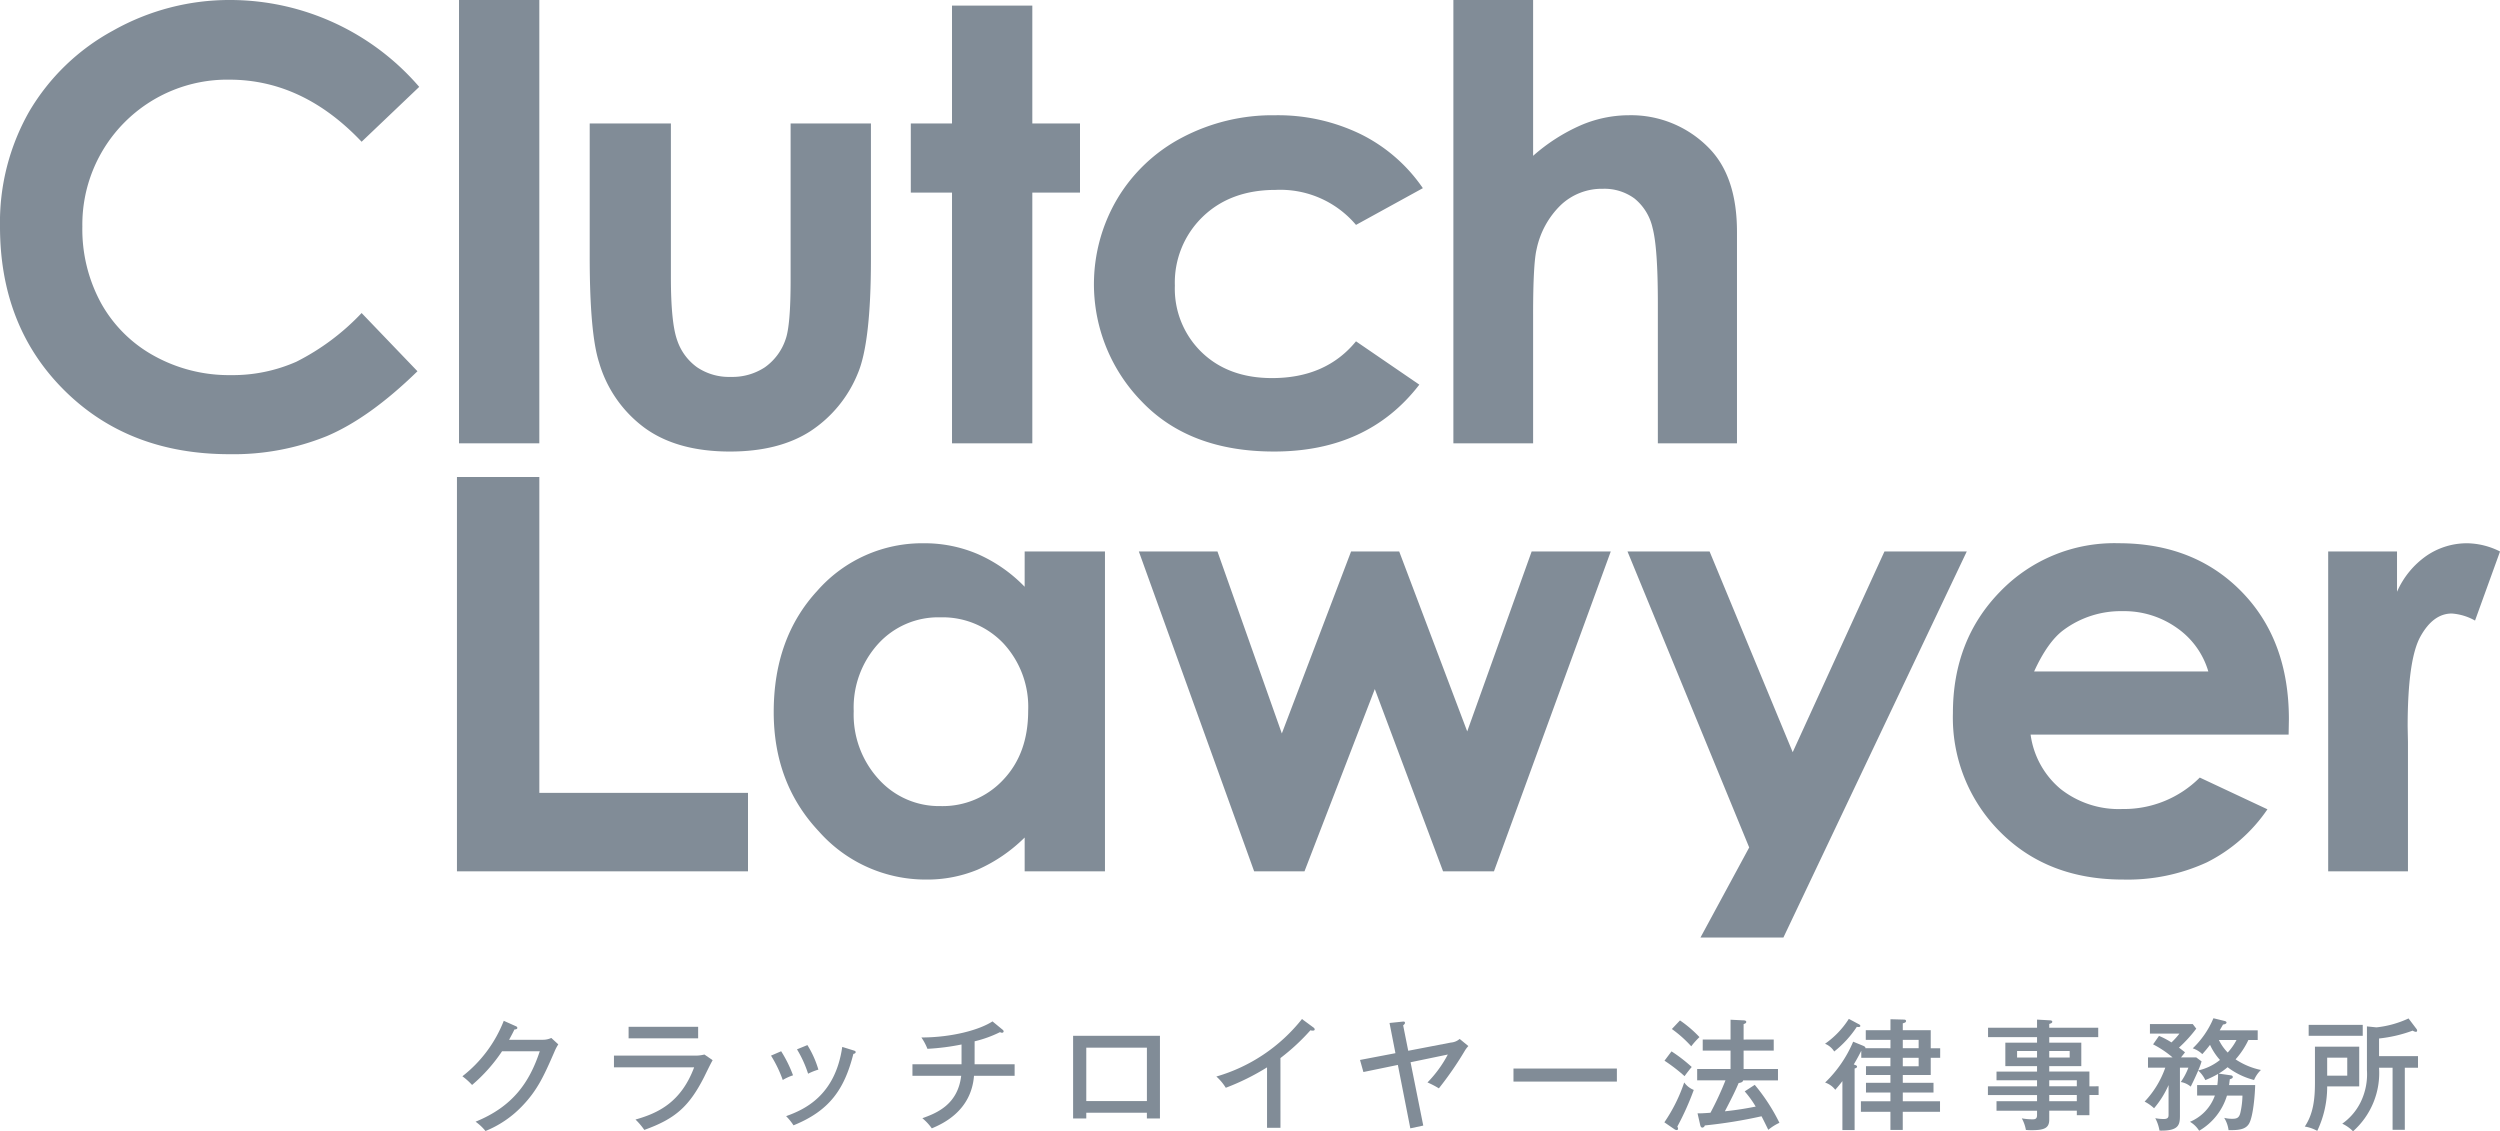 <svg id="Group_232" data-name="Group 232" xmlns="http://www.w3.org/2000/svg" xmlns:xlink="http://www.w3.org/1999/xlink" width="400" height="181" viewBox="0 0 400 181">
  <defs>
    <clipPath id="clip-path">
      <rect id="Rectangle_76" data-name="Rectangle 76" width="400" height="181" fill="none"/>
    </clipPath>
  </defs>
  <g id="Group_231" data-name="Group 231" clip-path="url(#clip-path)">
    <path id="Path_105" data-name="Path 105" d="M67.075,13.9l-9.217,8.78q-9.405-9.934-21.165-9.934a23.188,23.188,0,0,0-23.516,23.5,24.677,24.677,0,0,0,3.01,12.288A21.587,21.587,0,0,0,24.7,56.96,24.744,24.744,0,0,0,36.93,60.019a25.224,25.224,0,0,0,10.487-2.141,37.638,37.638,0,0,0,10.441-7.793L66.794,59.4q-7.672,7.483-14.5,10.377a39.641,39.641,0,0,1-15.583,2.894q-16.146,0-26.432-10.231T0,36.219a35.838,35.838,0,0,1,4.682-18.39A34.83,34.83,0,0,1,18.1,4.89,37.885,37.885,0,0,1,36.9,0,39.941,39.941,0,0,1,67.075,13.9" transform="translate(0 0)" fill="#818c97"/>
    <rect id="Rectangle_74" data-name="Rectangle 74" width="12.85" height="70.931" transform="translate(73.442)" fill="#818c97"/>
    <path id="Path_106" data-name="Path 106" d="M85.983,18.018H98.974V42.666q0,7.2.993,10a8.732,8.732,0,0,0,3.182,4.35,9.123,9.123,0,0,0,5.4,1.55A9.437,9.437,0,0,0,114,57.034a8.944,8.944,0,0,0,3.328-4.489q.8-2.215.8-9.456V18.018h12.852V39.7q0,13.408-2.117,18.345a20.034,20.034,0,0,1-7.625,9.242q-5.04,3.219-12.806,3.221-8.429,0-13.627-3.763a19.86,19.86,0,0,1-7.321-10.49Q85.981,51.6,85.983,39.326Z" transform="translate(8.37 1.738)" fill="#818c97"/>
    <path id="Path_107" data-name="Path 107" d="M139.393.818h12.85V19.678h7.629V30.733h-7.629v40.12h-12.85V30.733H132.8V19.678h6.591Z" transform="translate(12.928 0.079)" fill="#818c97"/>
    <path id="Path_108" data-name="Path 108" d="M212.133,28.482l-10.7,5.88a15.852,15.852,0,0,0-12.866-5.6q-7.208,0-11.661,4.3a14.626,14.626,0,0,0-4.455,11.014,14.142,14.142,0,0,0,4.287,10.659q4.289,4.135,11.266,4.135,8.62,0,13.429-5.883l10.133,6.935q-8.237,10.705-23.254,10.7-13.512,0-21.158-8a26.86,26.86,0,0,1-3.932-32.408A26.248,26.248,0,0,1,173.6,20.391a31.046,31.046,0,0,1,14.9-3.573,30.28,30.28,0,0,1,13.7,3.033,26.006,26.006,0,0,1,9.929,8.631" transform="translate(15.527 1.623)" fill="#818c97"/>
    <path id="Path_109" data-name="Path 109" d="M211.912,0h12.757V24.932a29.275,29.275,0,0,1,7.578-4.867,19.543,19.543,0,0,1,7.722-1.626,17.4,17.4,0,0,1,12.85,5.267q4.472,4.566,4.469,13.406V70.932H244.627V48.5q0-8.891-.848-12.043a8.384,8.384,0,0,0-2.894-4.7,8.13,8.13,0,0,0-5.059-1.55,9.543,9.543,0,0,0-6.708,2.583,13.723,13.723,0,0,0-3.883,7.056q-.568,2.306-.566,10.538V70.932H211.912Z" transform="translate(20.629 0)" fill="#818c97"/>
    <path id="Path_110" data-name="Path 110" d="M66.626,69.6H79.808V120.14h33.387V132.7H66.626Z" transform="translate(6.486 6.715)" fill="#818c97"/>
    <path id="Path_111" data-name="Path 111" d="M152.964,80.588h12.849v51.176H152.964v-5.409a25.1,25.1,0,0,1-7.546,5.15,21.114,21.114,0,0,1-8.207,1.577,22.8,22.8,0,0,1-17.159-7.69q-7.244-7.691-7.239-19.119,0-11.857,7-19.427a22.334,22.334,0,0,1,17.023-7.572,21.609,21.609,0,0,1,8.648,1.741,23.61,23.61,0,0,1,7.478,5.22ZM139.453,91.126a12.984,12.984,0,0,0-9.9,4.212,15.148,15.148,0,0,0-3.941,10.792,15.312,15.312,0,0,0,4.012,10.914,13,13,0,0,0,9.874,4.281,13.243,13.243,0,0,0,10.041-4.212q3.988-4.207,3.986-11.028a14.937,14.937,0,0,0-3.986-10.819,13.417,13.417,0,0,0-10.088-4.139" transform="translate(10.982 7.648)" fill="#818c97"/>
    <path id="Path_112" data-name="Path 112" d="M166.052,80.474H178.63l10.3,29.117,11.079-29.117h7.7l10.881,28.787L228.9,80.474h12.658L222.87,131.649h-8.143l-10.921-29.161-11.251,29.161H184.5Z" transform="translate(16.164 7.764)" fill="#818c97"/>
    <path id="Path_113" data-name="Path 113" d="M237.3,80.474h13.133l13.3,32.111,14.68-32.111h13.169l-29.34,61.772H248.972l7.8-14.416Z" transform="translate(23.1 7.764)" fill="#818c97"/>
    <path id="Path_114" data-name="Path 114" d="M338.461,109.892H297.178a13.722,13.722,0,0,0,4.778,8.681,15.013,15.013,0,0,0,9.909,3.22,17.14,17.14,0,0,0,12.38-5.031l10.826,5.078a25.559,25.559,0,0,1-9.7,8.492,30.323,30.323,0,0,1-13.414,2.748q-12.052,0-19.63-7.6a25.828,25.828,0,0,1-7.58-19.025q0-11.71,7.557-19.447a25.382,25.382,0,0,1,18.947-7.74q12.095,0,19.675,7.74t7.578,20.434Zm-12.85-10.11a12.89,12.89,0,0,0-5.024-6.962,14.57,14.57,0,0,0-8.7-2.683,15.387,15.387,0,0,0-9.431,3.012q-2.545,1.882-4.715,6.633Z" transform="translate(27.719 7.648)" fill="#818c97"/>
    <path id="Path_115" data-name="Path 115" d="M339.464,80.59h11.014v6.446a13.731,13.731,0,0,1,4.756-5.786,11.459,11.459,0,0,1,6.5-1.976,12.034,12.034,0,0,1,5.226,1.316l-4,11.055a8.809,8.809,0,0,0-3.718-1.13q-2.968,0-5.012,3.67t-2.05,14.392l.048,2.494v20.695H339.464Z" transform="translate(33.045 7.648)" fill="#818c97"/>
    <path id="Path_116" data-name="Path 116" d="M80.328,151.993a3.143,3.143,0,0,0,1.317-.292l1.12,1.026a6.945,6.945,0,0,0-.618,1.181c-1.628,3.728-2.69,6.168-5.284,8.816a16.839,16.839,0,0,1-5.748,3.867,8.067,8.067,0,0,0-1.587-1.491c5.942-2.416,8.612-6.263,10.274-11.271H73.768a26.1,26.1,0,0,1-4.8,5.395,10.485,10.485,0,0,0-1.549-1.391,20.858,20.858,0,0,0,6.621-8.875l1.9.85c.1.037.27.115.27.289,0,.193-.29.25-.464.25-.193.409-.308.639-.853,1.646Z" transform="translate(6.563 14.371)" fill="#818c97"/>
    <path id="Path_117" data-name="Path 117" d="M102.349,154.442a6,6,0,0,0,1.647-.174l1.315.909c-.252.4-1.182,2.319-1.373,2.706-2.42,4.755-4.663,6.69-9.563,8.448a10.762,10.762,0,0,0-1.411-1.66c3.7-1.046,7.3-2.8,9.386-8.355H89.519v-1.874Zm.64-2.768H91.862v-1.837h11.127Z" transform="translate(8.714 14.456)" fill="#818c97"/>
    <path id="Path_118" data-name="Path 118" d="M114.042,153.487a20.171,20.171,0,0,1,1.9,3.849,7.817,7.817,0,0,0-1.643.752,19.749,19.749,0,0,0-1.88-3.9Zm11.574-.135c.193.059.348.115.348.272,0,.211-.27.27-.368.287-1.432,5.646-3.795,9.088-9.578,11.429a9.178,9.178,0,0,0-1.182-1.469c2.843-1.024,7.857-3.209,8.98-11.079Zm-7.374-.852A15.962,15.962,0,0,1,120,156.426a9.476,9.476,0,0,0-1.647.655,18.349,18.349,0,0,0-1.778-3.9Z" transform="translate(10.943 14.713)" fill="#818c97"/>
    <path id="Path_119" data-name="Path 119" d="M142.985,155.908h6.405v1.839h-6.5c-.447,5.742-5.206,7.753-6.752,8.412a8.387,8.387,0,0,0-1.509-1.624c2.28-.814,5.669-2.168,6.212-6.788h-7.8v-1.839h7.856v-3.17a37.221,37.221,0,0,1-5.458.694,8.83,8.83,0,0,0-.967-1.816c4.84,0,9.273-1.2,11.377-2.572l1.627,1.336a.388.388,0,0,1,.156.25c0,.137-.1.232-.27.232a.667.667,0,0,1-.309-.1,19.04,19.04,0,0,1-4.063,1.469Z" transform="translate(12.95 14.379)" fill="#818c97"/>
    <path id="Path_120" data-name="Path 120" d="M158.574,163.46v.909h-2.109V151.144H170.36v13.225h-2.09v-.909Zm9.7-10.42h-9.7v8.546h9.7Z" transform="translate(15.231 14.582)" fill="#818c97"/>
    <path id="Path_121" data-name="Path 121" d="M187.61,166.1h-2.148v-9.668a37.666,37.666,0,0,1-6.6,3.268,8.151,8.151,0,0,0-1.51-1.8,27.087,27.087,0,0,0,13.7-9.2l1.86,1.374a.373.373,0,0,1,.172.309c0,.134-.172.173-.309.173a1.133,1.133,0,0,1-.368-.058,33.849,33.849,0,0,1-4.8,4.447Z" transform="translate(17.264 14.345)" fill="#818c97"/>
    <path id="Path_122" data-name="Path 122" d="M212.847,152.426a2.386,2.386,0,0,0,1.395-.58l1.393,1.141a4.482,4.482,0,0,0-.5.638,54.137,54.137,0,0,1-4.219,6.129,13.946,13.946,0,0,0-1.82-.946,18.967,18.967,0,0,0,3.253-4.467l-5.962,1.237,2.032,10.131-2.07.445-1.993-10.15-5.515,1.139-.542-1.933,5.668-1.082-.946-4.833,2.071-.215c.192-.02.4-.039.4.193,0,.135-.078.213-.29.407l.812,4.061Z" transform="translate(19.303 14.382)" fill="#818c97"/>
    <rect id="Rectangle_75" data-name="Rectangle 75" width="16.545" height="2.087" transform="translate(242.156 170.966)" fill="#818c97"/>
    <path id="Path_123" data-name="Path 123" d="M242.675,165.214a25.764,25.764,0,0,0,3.175-6.38,3.434,3.434,0,0,0,1.53,1.2,44.175,44.175,0,0,1-2.63,5.86.8.8,0,0,1,.113.33.206.206,0,0,1-.211.23.7.7,0,0,1-.368-.135Zm1.145-11.351a24.486,24.486,0,0,1,3.234,2.5c-.312.348-.892,1.1-1.145,1.468a26.652,26.652,0,0,0-3.212-2.475Zm1.354-4.951a18.864,18.864,0,0,1,3.118,2.668,12.707,12.707,0,0,0-1.317,1.471,19.349,19.349,0,0,0-3.1-2.765Zm15,3.055v1.779h-4.82v2.942h5.5v1.817h-5.575c-.057.329-.485.385-.717.424-.521,1.217-.909,2.031-2.206,4.524,2.245-.23,4.025-.578,4.935-.752a16.349,16.349,0,0,0-1.762-2.437l1.608-1.045a30.2,30.2,0,0,1,3.947,6.073,7.992,7.992,0,0,0-1.78,1.123c-.172-.353-.908-1.857-1.084-2.168a77.186,77.186,0,0,1-9.075,1.469.45.45,0,0,1-.387.345c-.23,0-.311-.25-.35-.423l-.425-1.855c.367,0,.794,0,2.07-.1a50.866,50.866,0,0,0,2.4-5.181h-4.53v-1.817h5.342v-2.942h-4.452v-1.779h4.452V148.8l2.071.1c.172,0,.444.039.444.25,0,.177-.174.272-.425.349v2.476Z" transform="translate(23.623 14.356)" fill="#818c97"/>
    <path id="Path_124" data-name="Path 124" d="M271.5,149.525c.076.039.252.135.252.27,0,.232-.351.194-.564.155a16.825,16.825,0,0,1-3.616,3.946,3.069,3.069,0,0,0-1.472-1.237,14,14,0,0,0,3.81-3.984Zm5.07,3.849v-1.334h-3.949v-1.548h3.949v-1.759l2.13.056c.135,0,.365.022.365.235s-.25.287-.522.368v1.1h4.471v2.883h1.511V154.9h-1.511v2.761h-4.471V158.9h4.915v1.566h-4.915v1.394H284.5v1.682h-5.962v2.9h-1.973v-2.9h-4.724v-1.682h4.724v-1.394h-3.911V158.9h3.911v-1.239h-3.911v-1.409h3.911V154.9H271.9V153.78c-.521,1.044-.946,1.759-1.2,2.184.446.174.522.214.522.346,0,.2-.211.252-.387.31v9.842h-1.954v-7.829c-.406.539-.775.966-1.142,1.389a3.393,3.393,0,0,0-1.625-1.158,19.674,19.674,0,0,0,4.489-6.538l1.608.659c.365.155.365.292.348.387Zm4.51-1.334h-2.537v1.332h2.537Zm-2.537,4.215h2.537V154.9h-2.537Z" transform="translate(25.903 14.344)" fill="#818c97"/>
    <path id="Path_125" data-name="Path 125" d="M307.56,159.453v1.394h-1.47v3.228h-2.014v-.717h-4.412v1.4c0,1.352-.715,1.719-2.826,1.719-.425,0-.657-.02-.91-.039a5.977,5.977,0,0,0-.655-1.856,9.823,9.823,0,0,0,1.722.157c.385,0,.715-.059.715-.659v-.717h-6.484v-1.524h6.484v-.987h-7.859v-1.394h7.859v-.968h-6.484v-1.391h6.484v-.87h-5.072v-3.752h5.072v-.889h-7.839v-1.507h7.839v-1.3l2.07.117c.078,0,.368.02.368.231,0,.2-.25.271-.484.35v.6H307.5v1.507h-7.837v.889h5.129v3.752h-5.129v.87h6.426v2.36Zm-9.85-5.647h-3.194v1.044h3.194Zm1.953,1.044h3.27v-1.044h-3.27Zm4.412,3.635h-4.412v.967h4.412Zm0,2.362h-4.412v.987h4.412Z" transform="translate(28.216 14.354)" fill="#818c97"/>
    <path id="Path_126" data-name="Path 126" d="M330.212,158.465a11.8,11.8,0,0,1-4.238-2.047,9.979,9.979,0,0,1-1.432,1.023l1.915.272c.194.018.35.1.35.27,0,.211-.213.272-.483.37-.039.365-.058.542-.117.927h4.18c-.02,1.2-.272,4.854-.948,6.111-.582,1.064-1.819,1.1-3.31,1.1a4.922,4.922,0,0,0-.7-1.973,5.227,5.227,0,0,0,1.258.155c.755,0,1.142-.135,1.337-.987a13.331,13.331,0,0,0,.328-2.726h-2.478a9.772,9.772,0,0,1-4.452,5.626,4.181,4.181,0,0,0-1.468-1.431,7.156,7.156,0,0,0,3.986-4.2H321.1v-1.683h3.233a12.153,12.153,0,0,0,.115-1.548v-.23a15.191,15.191,0,0,1-2.034.985,4.87,4.87,0,0,0-1.14-1.526c-.463,1.083-1.027,2.242-1.2,2.572a3.284,3.284,0,0,0-1.589-.735,10.381,10.381,0,0,0,1.219-2.3h-1.354v7.674c0,1.47-.176,2.477-3.272,2.4a6.481,6.481,0,0,0-.676-1.991,6.967,6.967,0,0,0,1.353.133c.775,0,.775-.383.775-.715v-4.718a14.934,14.934,0,0,1-2.32,3.713,6.679,6.679,0,0,0-1.51-1.065,15.156,15.156,0,0,0,3.307-5.431h-2.768V154.85h3.932a15.855,15.855,0,0,0-3.119-2.087l.949-1.355a12.739,12.739,0,0,1,1.993,1.046,11.845,11.845,0,0,0,1.277-1.413h-4.722v-1.528h6.85l.562.735a21.906,21.906,0,0,1-2.768,3.039c.465.346.735.559.97.752-.177.234-.429.542-.64.811h2.437l.853.639a11.594,11.594,0,0,1-.542,1.45,8.623,8.623,0,0,0,3.484-1.68,9.614,9.614,0,0,1-1.589-2.42c-.385.5-.7.891-1.238,1.489a4.021,4.021,0,0,0-1.53-.929,14.293,14.293,0,0,0,3.31-4.815l1.743.425c.117.022.35.1.35.252,0,.25-.39.311-.563.329-.04.1-.348.62-.522.928h6.077v1.548H329.3a12.743,12.743,0,0,1-2.05,3.094,11.492,11.492,0,0,0,4.062,1.7,4.788,4.788,0,0,0-1.1,1.6m-5.63-6.4a7.548,7.548,0,0,0,1.412,2.011,9.287,9.287,0,0,0,1.412-2.011Z" transform="translate(30.44 14.335)" fill="#818c97"/>
    <path id="Path_127" data-name="Path 127" d="M344.762,153.129v6.362h-5.127a16.39,16.39,0,0,1-1.588,7.114,6.138,6.138,0,0,0-1.993-.694c1.335-1.991,1.625-4.314,1.625-7v-5.78Zm.563-1.741h-8.651v-1.741h8.651Zm-5.69,6.382h3.212v-2.878h-3.212Zm12.422,8.663H350.1V156.5h-2.166a12.475,12.475,0,0,1-4.161,10.168,6.019,6.019,0,0,0-1.723-1.217,9.193,9.193,0,0,0,2.9-3.364,10.181,10.181,0,0,0,1.047-5.2v-7l1.53.155a16.186,16.186,0,0,0,5.126-1.429l1.3,1.72a.451.451,0,0,1,.074.23.185.185,0,0,1-.211.193,1.159,1.159,0,0,1-.5-.193,22.141,22.141,0,0,1-5.38,1.259v2.821h6.231v1.86h-2.11Z" transform="translate(32.713 14.337)" fill="#818c97"/>
  </g>
</svg>
